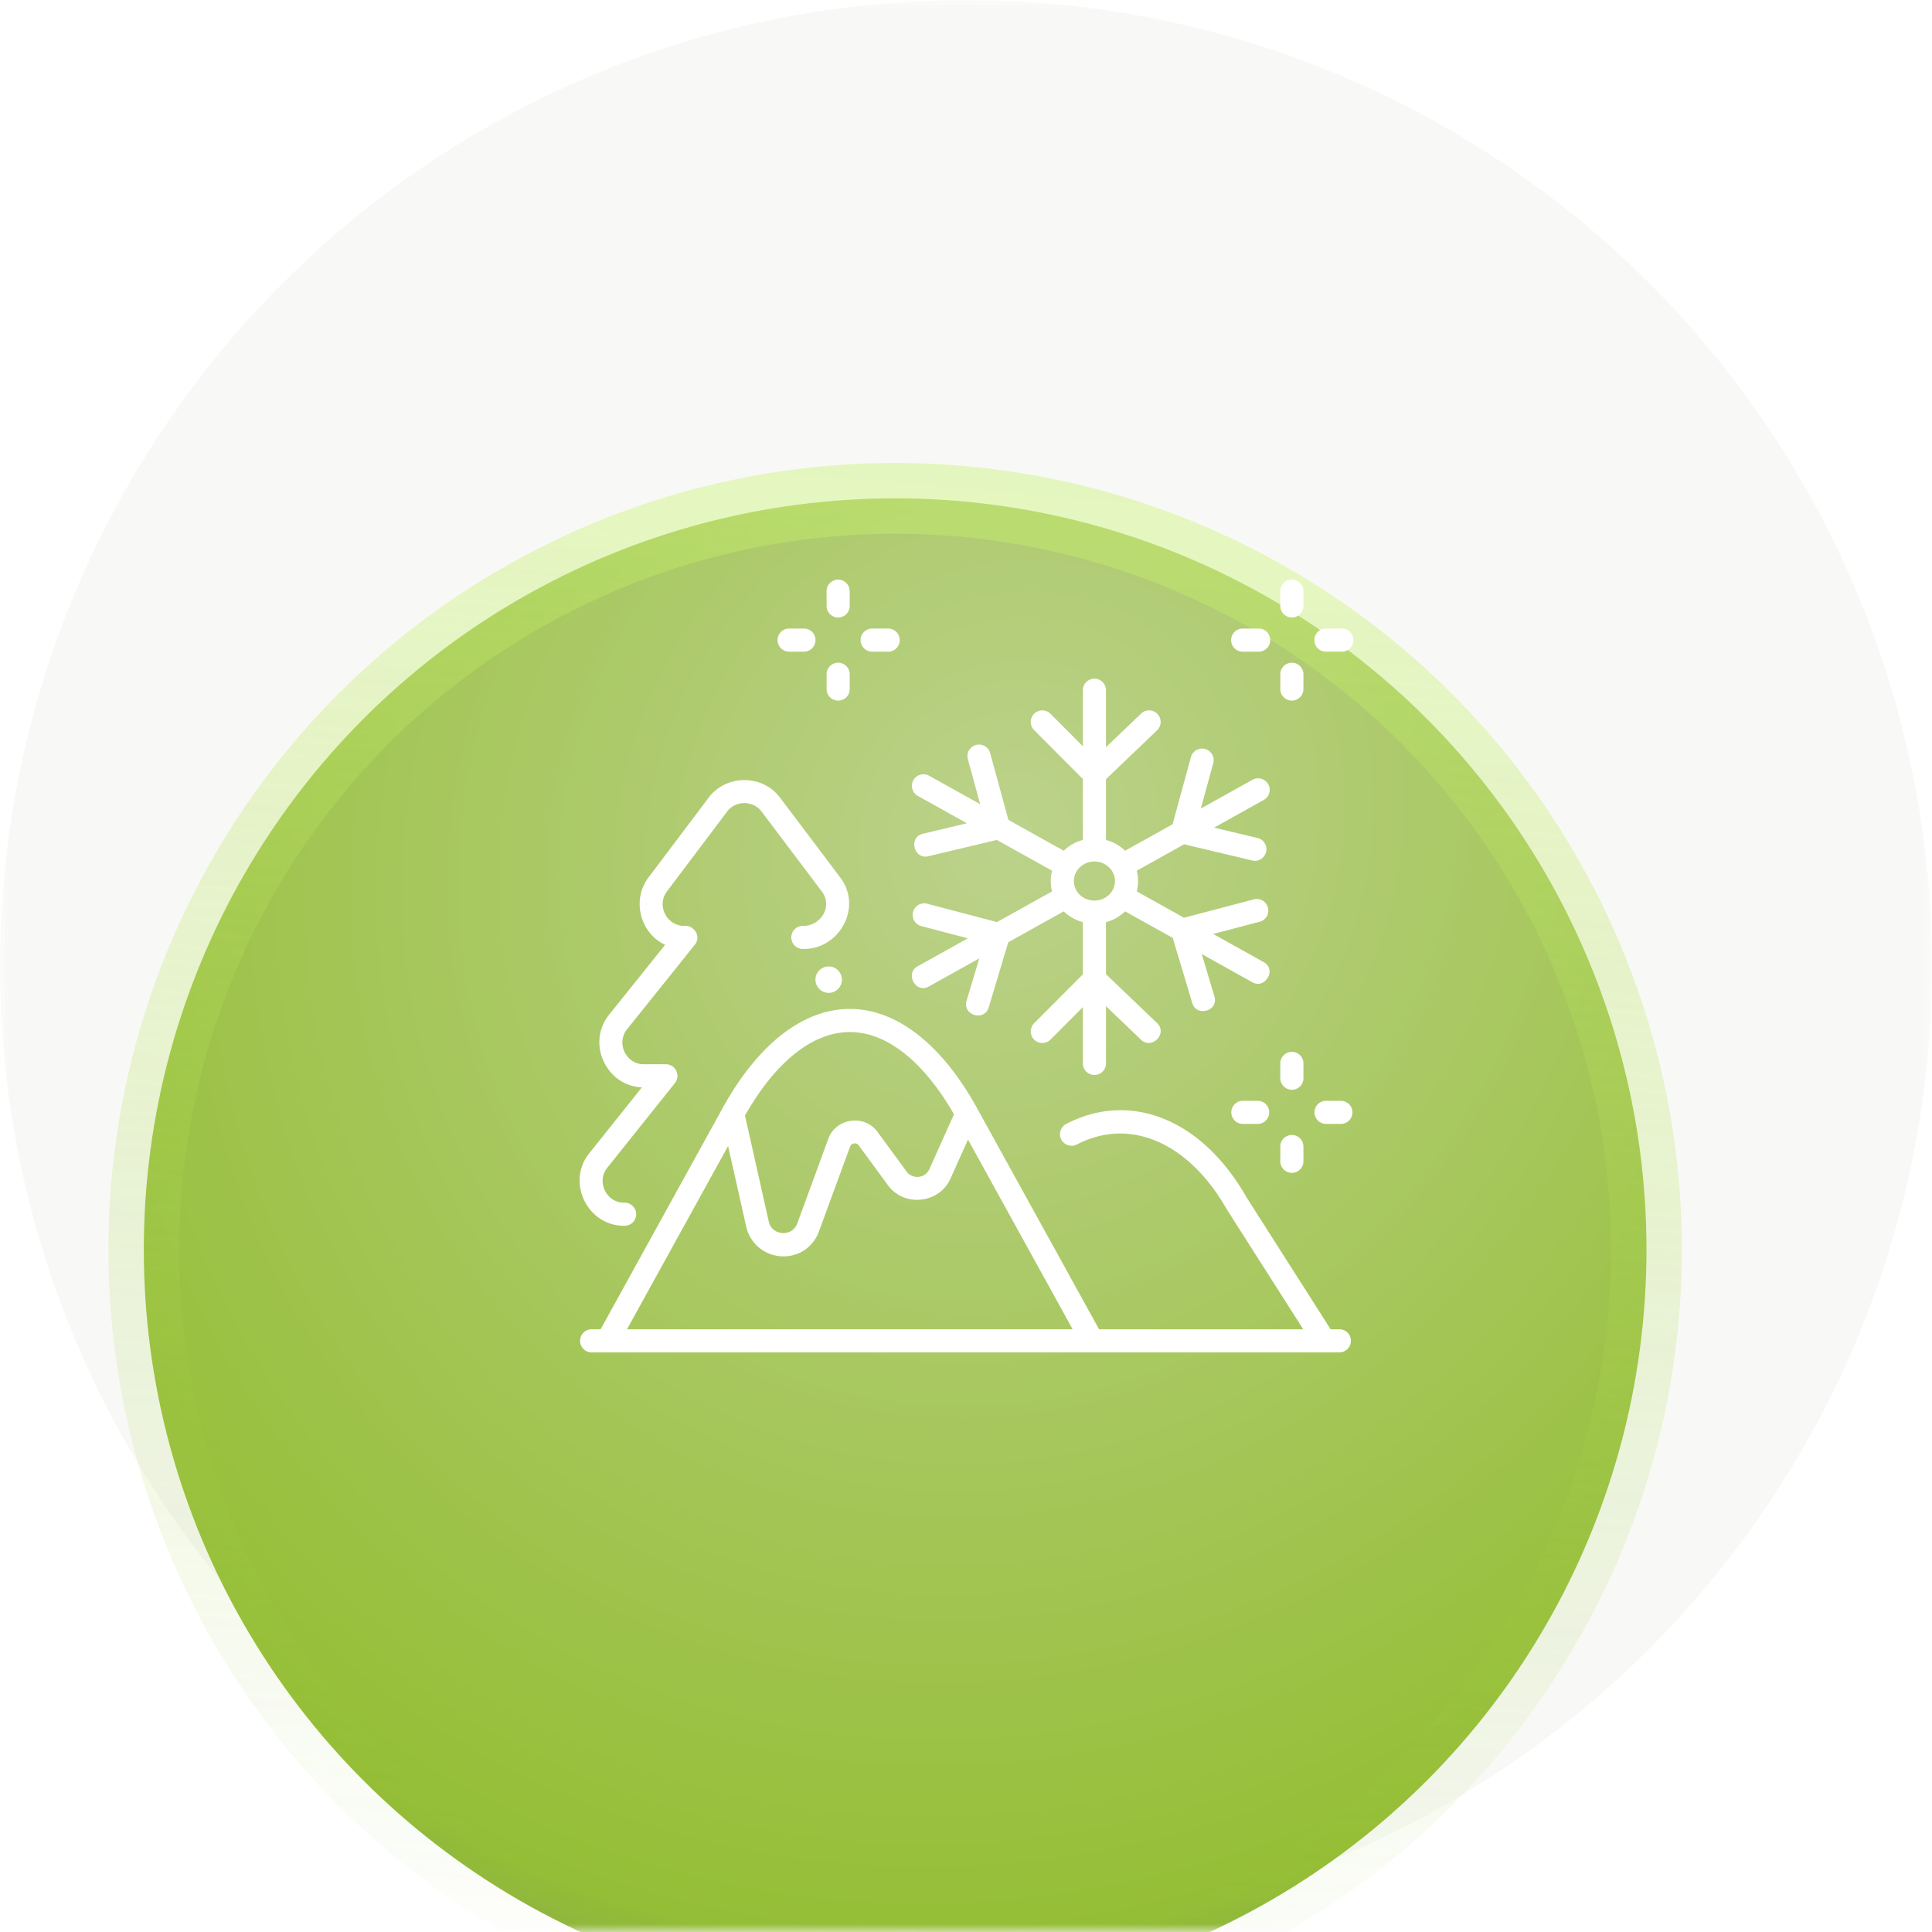 <svg width="120" height="120" fill="none" xmlns="http://www.w3.org/2000/svg"><mask id="a" style="mask-type:alpha" maskUnits="userSpaceOnUse" x="0" y="0" width="120" height="120"><path fill="#D9D9D9" d="M0 0H120V120H0z"/></mask><g mask="url(#a)"><circle opacity=".05" cx="60" cy="60" r="60" fill="#678B40"/><g opacity=".89" filter="url(#filter0_d_218_1287)"><circle cx="59.999" cy="60" r="46.667" fill="url(#paint0_radial_218_1287)"/><circle cx="59.999" cy="60" r="46.667" stroke="url(#paint1_linear_218_1287)" stroke-width="4.4" stroke-miterlimit="10"/></g><path d="M38.758 76.136c-2.276 0-3.593-2.71-2.164-4.497l3.277-4.102c-2.225-.088-3.448-2.752-2.049-4.498l3.49-4.355c-1.567-.73-2.079-2.796-1.037-4.177l3.746-4.97c1.09-1.446 3.334-1.447 4.425 0l3.746 4.97c1.4 1.856-.062 4.48-2.326 4.435a.717.717 0 1 1 0-1.436c1.098.028 1.886-1.197 1.179-2.135l-3.747-4.97c-.52-.69-1.607-.694-2.13 0l-3.746 4.97c-.651.864-.017 2.135 1.065 2.135.61-.063 1.089.65.674 1.167l-4.218 5.263c-.688.859-.06 2.167 1.041 2.167h1.378c.591 0 .93.705.561 1.166l-4.207 5.266c-.686.858-.057 2.165 1.042 2.165a.719.719 0 1 1 0 1.436z" fill="#fff"/><path d="M83.179 82.564h-.53l-5.217-8.185c-1.368-2.397-3.152-4.089-5.16-4.893-2.002-.801-4.093-.69-6.047.324a.72.72 0 0 0-.307.968.718.718 0 0 0 .968.307c3.293-1.708 6.945-.13 9.306 4.02l.02.03 4.734 7.43H68.265l-7.58-13.738c-2.19-3.972-4.997-6.16-7.9-6.16-2.905 0-5.711 2.188-7.903 6.16l-7.578 13.737h-.5a.72.72 0 1 0 0 1.436H83.18a.72.72 0 0 0 .674-.996.716.716 0 0 0-.674-.44zM52.784 64.103c2.287 0 4.575 1.81 6.47 5.108l-1.53 3.41c-.254.568-1.046.647-1.41.15l-1.819-2.479c-.805-1.097-2.576-.846-3.044.43l-1.933 5.272c-.312.85-1.57.767-1.768-.116l-1.478-6.592c1.903-3.345 4.209-5.183 6.512-5.183zm-13.84 18.461l6.28-11.384 1.124 5.011a2.367 2.367 0 0 0 2.316 1.844c.999 0 1.852-.593 2.202-1.547l1.934-5.27a.309.309 0 0 1 .537-.077l1.818 2.48c1.005 1.37 3.186 1.137 3.88-.412l1.089-2.428 6.5 11.783h-27.68zM51.471 61.67a.82.82 0 1 0 0-1.642.82.82 0 0 0 0 1.642zm27.023-1.91l-3.142-1.75 2.89-.76a.72.72 0 0 0 .512-.876.719.719 0 0 0-.877-.512l-4.336 1.14-2.934-1.635a2.6 2.6 0 0 0 0-1.287l2.943-1.64 4.263 1.015a.719.719 0 0 0 .332-1.397l-2.738-.652 3.087-1.72a.716.716 0 0 0 .096-1.19.72.72 0 0 0-.795-.064l-3.208 1.787.769-2.815a.716.716 0 0 0-.504-.882.718.718 0 0 0-.882.504l-1.139 4.171-2.95 1.643a2.728 2.728 0 0 0-1.187-.671v-3.772l3.175-3.037a.72.72 0 0 0 .022-1.016.718.718 0 0 0-1.015-.022l-2.182 2.087v-3.537a.718.718 0 0 0-1.436 0v3.48l-2.009-2.018a.718.718 0 0 0-1.018 1.013l3.027 3.04v3.782c-.446.12-.855.35-1.188.671l-3.435-1.914-1.14-4.17a.718.718 0 0 0-1.385.377l.769 2.815-3.192-1.778a.719.719 0 0 0-.7 1.255l3.072 1.71-2.739.652c-.911.217-.559 1.61.333 1.397l4.263-1.014 3.429 1.91a2.6 2.6 0 0 0 0 1.287l-3.42 1.905-4.336-1.14a.718.718 0 0 0-.365 1.39l2.89.759-3.127 1.741c-.786.438-.12 1.71.7 1.254l3.138-1.748-.79 2.634c-.27.898 1.109 1.3 1.375.413l1.215-4.05 3.445-1.918c.333.32.741.551 1.188.67v3.242l-3.027 3.039a.718.718 0 0 0 1.018 1.013l2.009-2.017v3.497a.718.718 0 0 0 1.436 0v-3.555l2.182 2.087c.662.634 1.672-.388.993-1.037l-3.175-3.037v-3.231a2.73 2.73 0 0 0 1.188-.671l2.959 1.648 1.214 4.049c.267.888 1.646.485 1.376-.413l-.79-2.633 3.154 1.757c.783.435 1.522-.797.7-1.255zm-10.518-3.823c-.704 0-1.276-.544-1.276-1.213 0-.67.572-1.214 1.276-1.214.704 0 1.276.544 1.276 1.214 0 .669-.572 1.213-1.276 1.213zM52.059 38.354a.718.718 0 0 1-.718-.718v-.918a.718.718 0 0 1 1.436 0v.918a.718.718 0 0 1-.718.718zm0 5.162a.718.718 0 0 1-.718-.718v-.918a.718.718 0 0 1 1.436 0v.918a.717.717 0 0 1-.718.718zm3.044-3.04h-.92a.72.72 0 0 1-.674-.995.718.718 0 0 1 .674-.44h.92a.72.72 0 1 1 0 1.435zm-5.169 0h-.92a.718.718 0 1 1 0-1.436h.92a.718.718 0 1 1 0 1.436zM80.24 67.688a.72.72 0 0 1-.718-.718v-.919a.718.718 0 0 1 1.436 0v.919a.718.718 0 0 1-.718.718zm0 5.161a.718.718 0 0 1-.718-.718v-.918a.718.718 0 0 1 1.436 0v.918a.718.718 0 0 1-.718.718zm3.044-3.04h-.92a.718.718 0 1 1 0-1.436h.92a.718.718 0 1 1 0 1.436zm-5.168 0h-.92a.718.718 0 1 1 0-1.436h.92a.718.718 0 1 1 0 1.436zm2.124-31.455a.718.718 0 0 1-.718-.718v-.918a.718.718 0 0 1 1.436 0v.918a.718.718 0 0 1-.718.718zm0 5.162a.718.718 0 0 1-.718-.718v-.918a.718.718 0 0 1 1.436 0v.918a.718.718 0 0 1-.718.718zm3.044-3.04h-.92a.72.72 0 0 1-.674-.995.718.718 0 0 1 .674-.44h.92a.72.72 0 1 1 0 1.435zm-5.168 0h-.92a.72.72 0 0 1-.674-.995.718.718 0 0 1 .674-.44h.92a.72.72 0 1 1 0 1.435z" fill="#fff"/></g><defs><filter id="filter0_d_218_1287" x="-14.407" y="7.613" width="140.012" height="140.013" filterUnits="userSpaceOnUse" color-interpolation-filters="sRGB"><feFlood flood-opacity="0" result="BackgroundImageFix"/><feColorMatrix in="SourceAlpha" values="0 0 0 0 0 0 0 0 0 0 0 0 0 0 0 0 0 0 127 0" result="hardAlpha"/><feOffset dx="-4.4" dy="17.62"/><feGaussianBlur stdDeviation="10.57"/><feColorMatrix values="0 0 0 0 0.906 0 0 0 0 1 0 0 0 0 0.702 0 0 0 0.2 0"/><feBlend in2="BackgroundImageFix" result="effect1_dropShadow_218_1287"/><feBlend in="SourceGraphic" in2="effect1_dropShadow_218_1287" result="shape"/></filter><radialGradient id="paint0_radial_218_1287" cx="0" cy="0" r="1" gradientUnits="userSpaceOnUse" gradientTransform="rotate(34.646 -21.53 124.986) scale(77.021 83.793)"><stop stop-color="#B3CC7E"/><stop offset=".84" stop-color="#88B61E"/><stop offset="1" stop-color="#678B40"/></radialGradient><linearGradient id="paint1_linear_218_1287" x1="58.046" y1="109.457" x2="66.545" y2="12.435" gradientUnits="userSpaceOnUse"><stop stop-color="#88B61E" stop-opacity="0"/><stop offset="1" stop-color="#C3F35C" stop-opacity=".4"/></linearGradient></defs></svg>